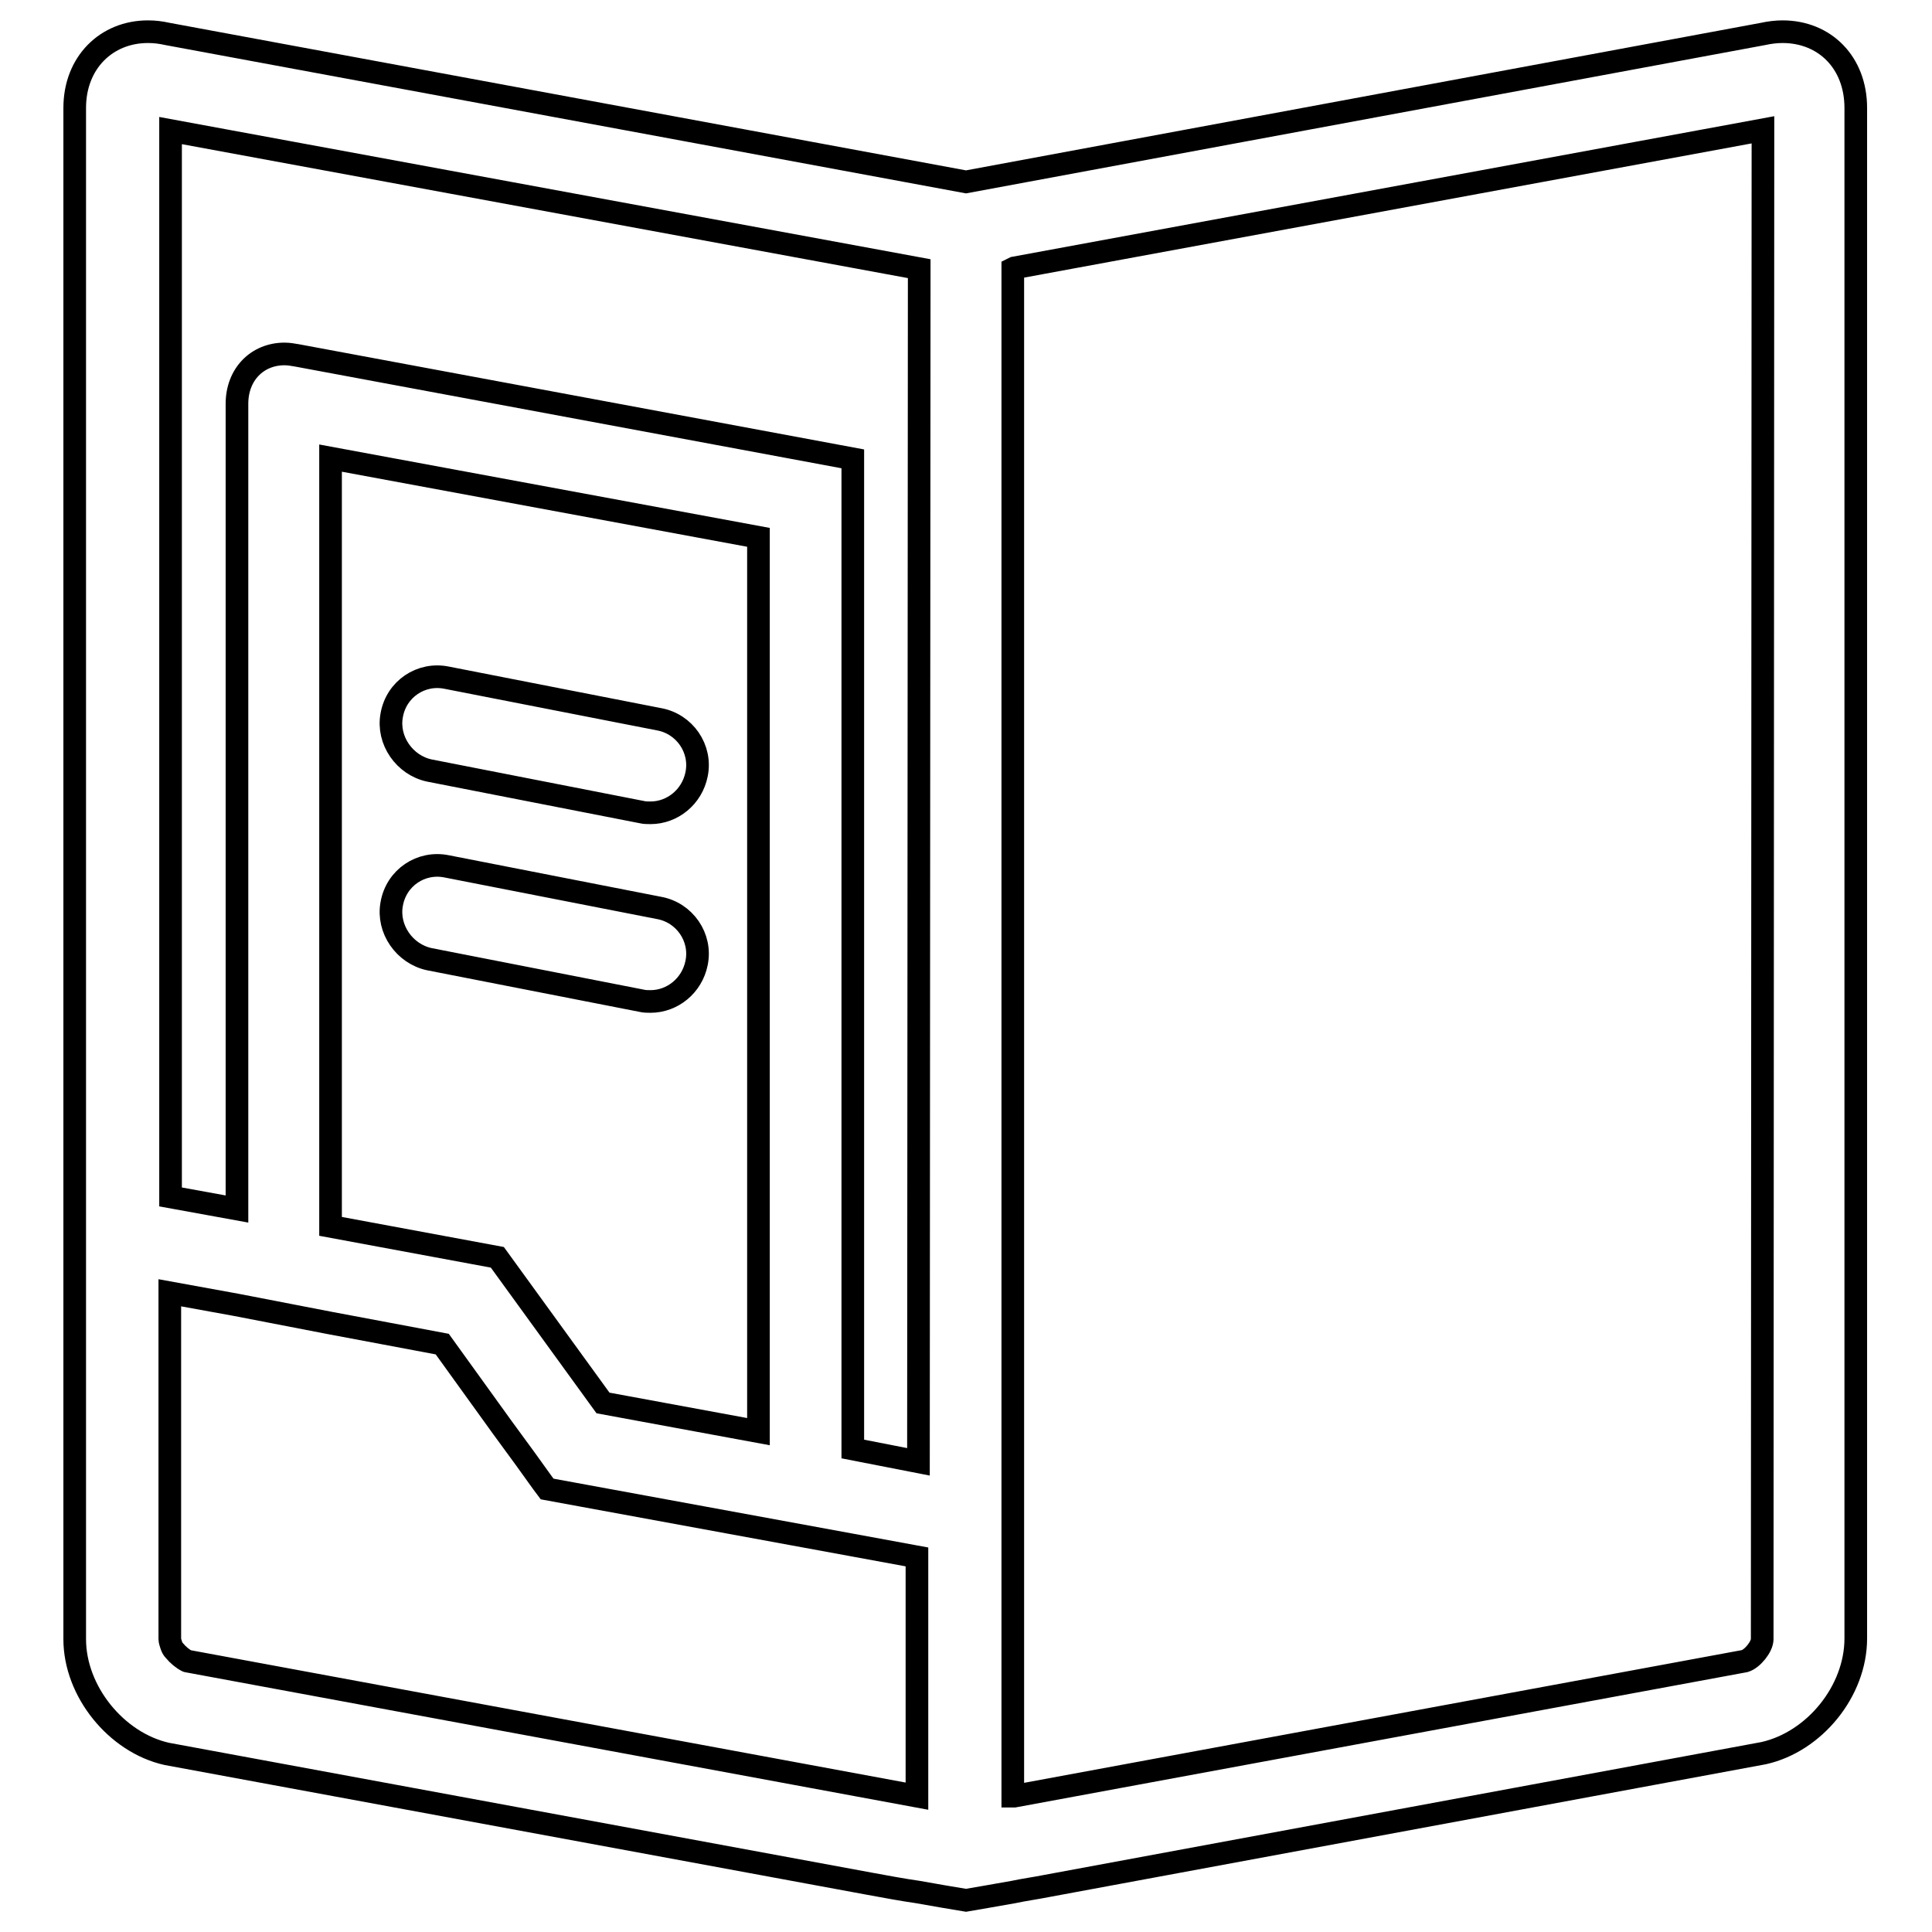 <?xml version="1.0" encoding="utf-8"?>
<!-- Svg Vector Icons : http://www.onlinewebfonts.com/icon -->
<!DOCTYPE svg PUBLIC "-//W3C//DTD SVG 1.1//EN" "http://www.w3.org/Graphics/SVG/1.1/DTD/svg11.dtd">
<svg version="1.1" xmlns="http://www.w3.org/2000/svg" xmlns:xlink="http://www.w3.org/1999/xlink" x="0px" y="0px" viewBox="0 0 256 256" enable-background="new 0 0 256 256" xml:space="preserve">
<g><g><g><g><path stroke-width="3" fill-opacity="0" stroke="#000000"  d="M115.2,249.6c2.2,0.4,4.3,0.8,6.4,1.1c2.3,0.4,4.5,0.8,6.4,1.1c1.8-0.3,4-0.7,6.3-1.1c1.4-0.3,2.9-0.5,4.4-0.8l95-17.6c6.7-1.5,12.2-8.2,12.2-15.2V14.3c0-6-4.1-10.1-9.7-10.1c-0.8,0-1.7,0.1-2.6,0.3L128,24.1L22.2,4.5c-0.9-0.2-1.7-0.3-2.6-0.3c-5.5,0-9.7,4.1-9.7,10.1v154.1v48.8c0,6.9,5.5,13.7,12.2,15.2L115.2,249.6z M233.5,217.2c0,1-1.3,2.6-2.3,2.9L134.4,238l-0.2,0V196V35.6l0.2-0.1l99.2-18.3L233.5,217.2L233.5,217.2z M24.8,220.1C24.7,220.1,24.7,220.1,24.8,220.1c-0.6-0.3-1.2-0.8-1.7-1.4c-0.2-0.2-0.3-0.4-0.4-0.7c-0.1-0.3-0.2-0.6-0.2-0.8v-45.9l8.8,1.6l6.2,1.2l6.2,1.2l14.9,2.8l8,11.1l3,4.1l2.3,3.2l0.6,0.8l4.9,0.9l35.4,6.5l8.7,1.6v31.7L24.8,220.1z M100.5,189.7l-20.6-3.8l-14-19.3l-22.1-4.1V60.7l56.7,10.5V189.7z M121.7,193.7L113,192V60.8L39.4,47.1c-0.6-0.1-1.1-0.2-1.7-0.2c-3.6,0-6.3,2.7-6.3,6.6v106.7l-8.8-1.6V17.3l99.2,18.3L121.7,193.7L121.7,193.7z"/><path stroke-width="3" fill-opacity="0" stroke="#000000"  d="M56.9,102.1l28.1,5.5c0.4,0.1,0.8,0.1,1.2,0.1c2.9,0,5.5-2.1,6.1-5.1c0.7-3.4-1.6-6.7-5-7.3l-28.1-5.5c-3.4-0.7-6.7,1.5-7.3,5C51.3,98.1,53.6,101.4,56.9,102.1z"/><path stroke-width="3" fill-opacity="0" stroke="#000000"  d="M56.9,127.1l28.1,5.5c0.4,0.1,0.8,0.1,1.2,0.1c2.9,0,5.5-2.1,6.1-5.1c0.7-3.4-1.6-6.7-5-7.3l-28.1-5.5c-3.4-0.7-6.7,1.5-7.3,5C51.3,123.1,53.6,126.4,56.9,127.1z"/></g></g><g></g><g></g><g></g><g></g><g></g><g></g><g></g><g></g><g></g><g></g><g></g><g></g><g></g><g></g><g></g></g></g>
</svg>